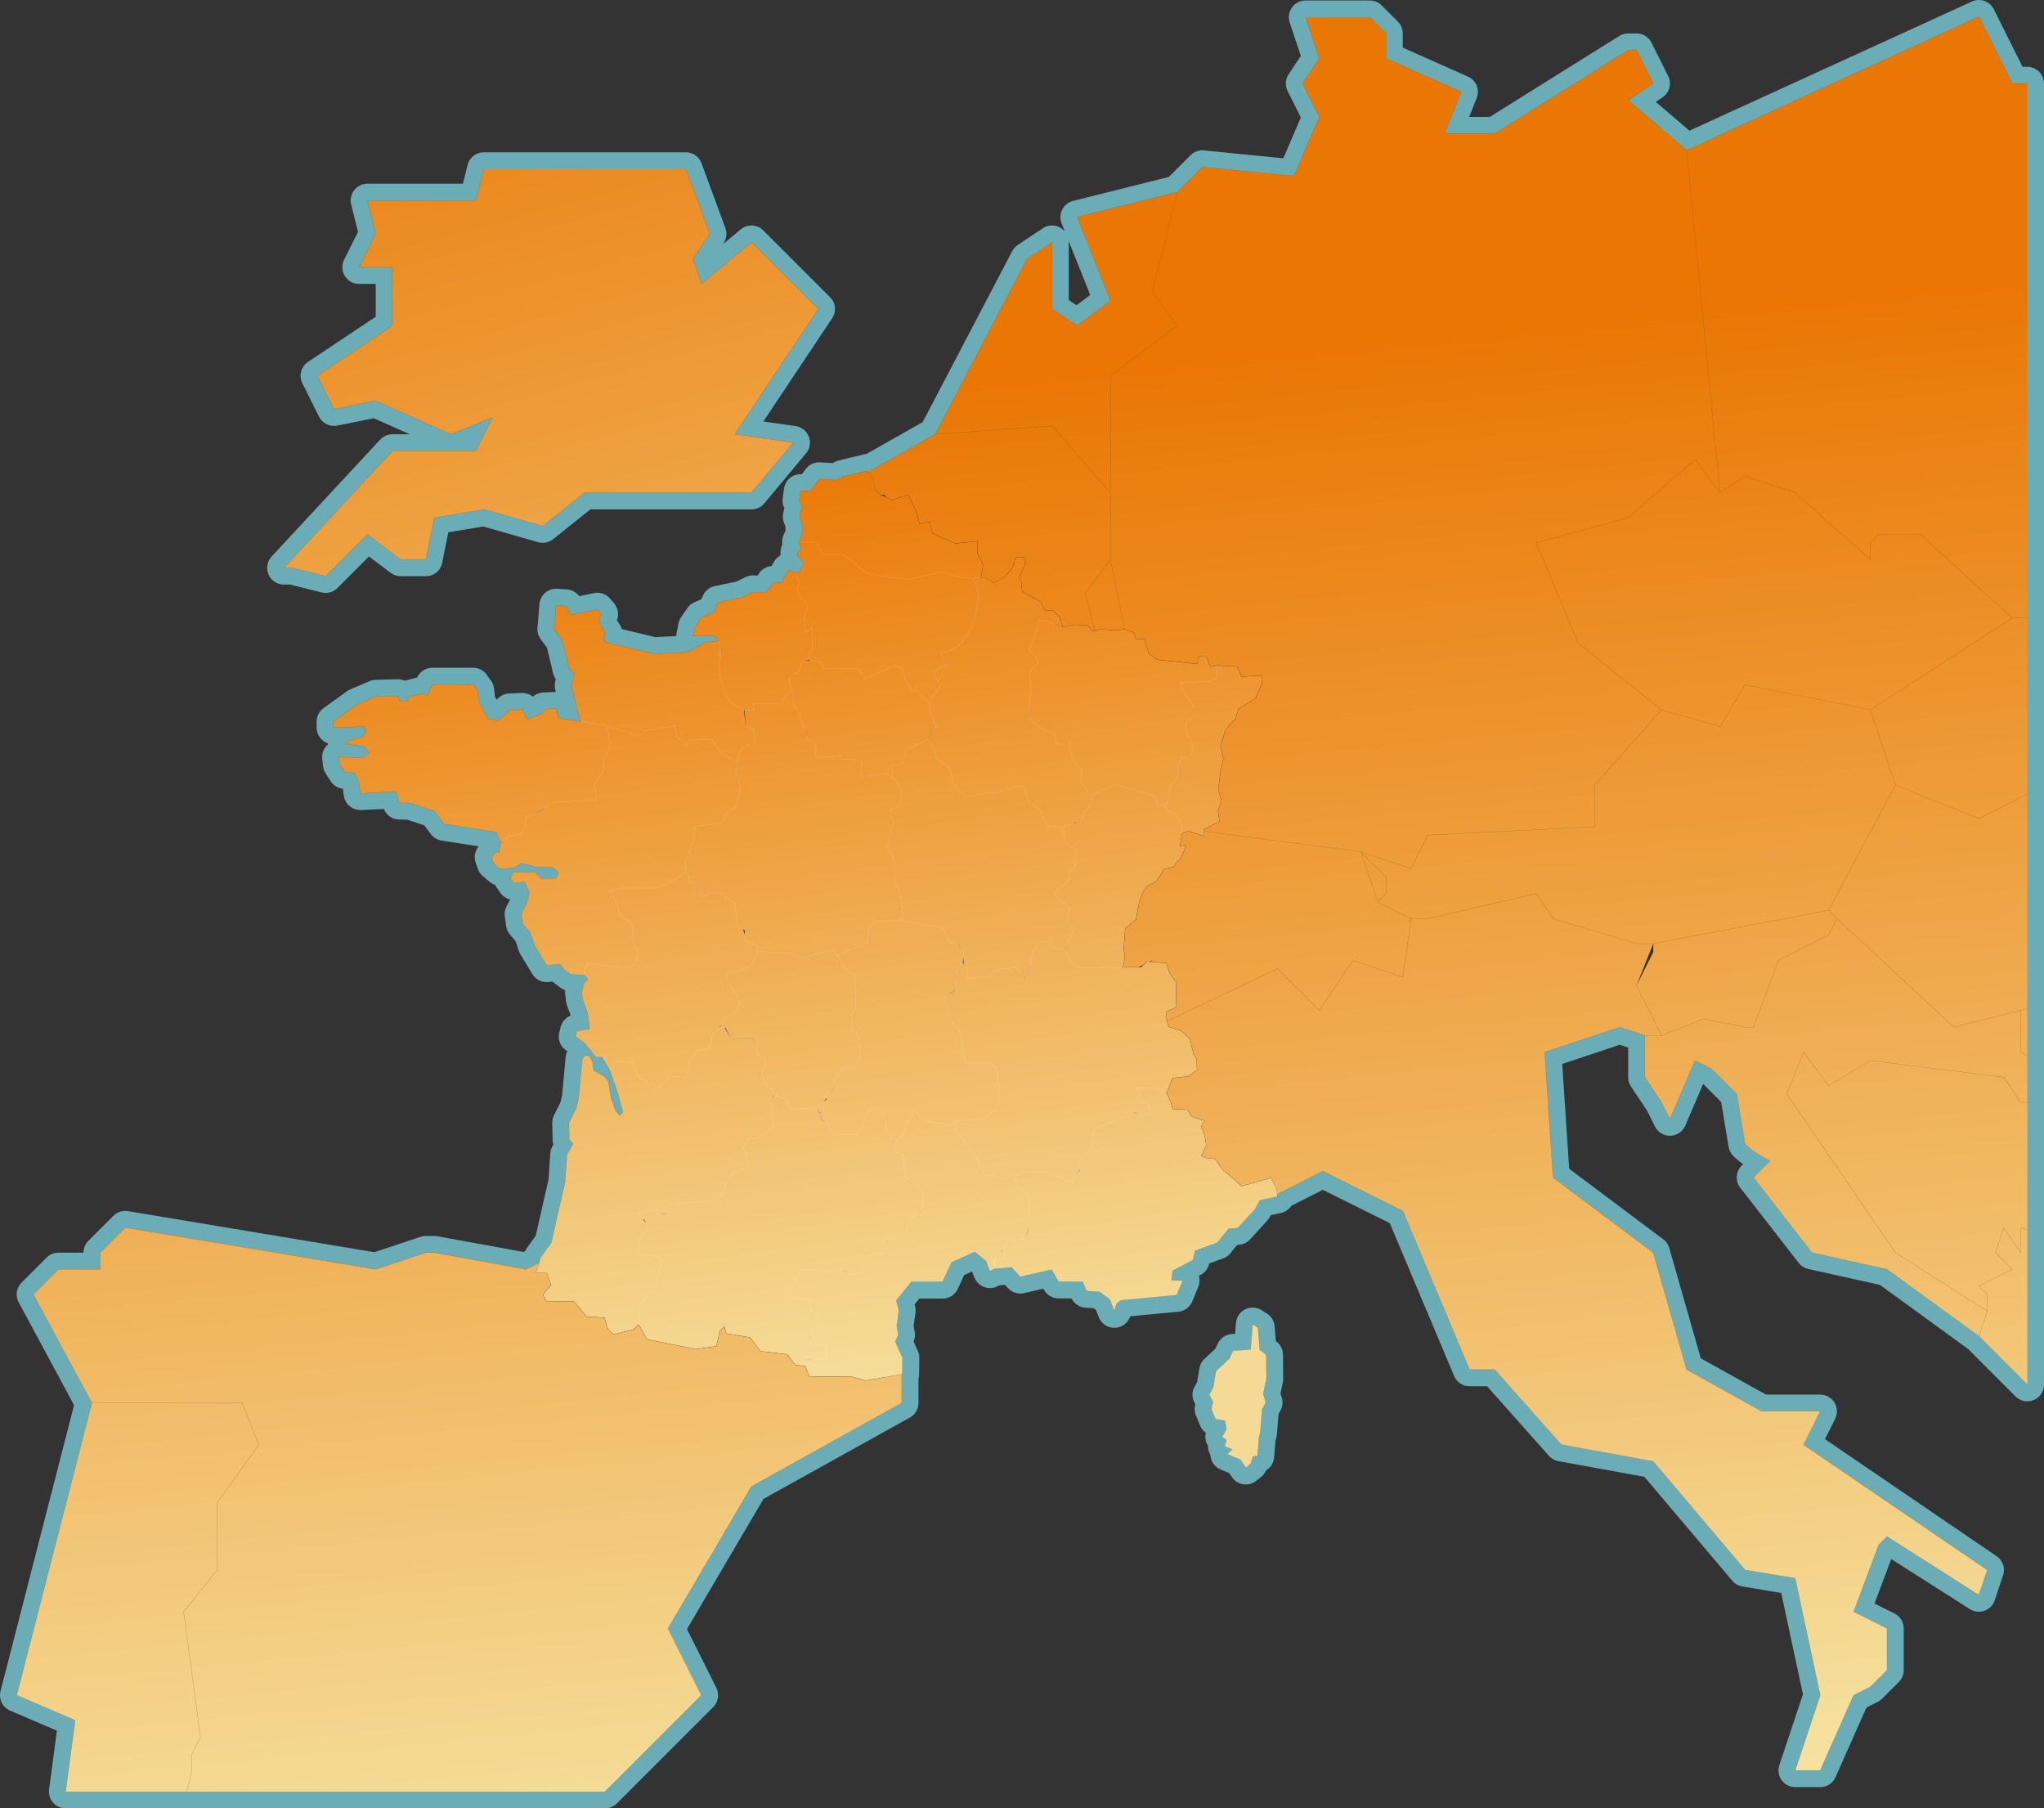 <?xml version="1.0" encoding="UTF-8" standalone="no"?>
<svg xmlns:xlink="http://www.w3.org/1999/xlink" height="541.35px" width="612.0px" xmlns="http://www.w3.org/2000/svg">
  <rect width="100%" height="100%" fill="#333333" stroke="none"/>
  <g transform="matrix(1.0, 0.0, 0.0, 1.0, 9.4, 70.75)">
    <path d="M100.6 -10.75 L133.1 -10.75 135.45 -20.15 195.95 -20.15 203.1 -0.75 198.1 6.75 200.6 14.25 215.6 1.75 235.6 21.75 210.6 59.25 228.1 61.75 215.6 76.75 165.6 76.75 153.1 86.75 135.6 81.75 120.6 84.25 118.1 96.75 110.6 96.75 100.6 89.25 88.1 101.75 78.1 99.25 75.6 99.25 108.1 64.25 133.1 64.25 138.1 54.25 125.6 59.25 103.1 49.25 90.6 51.75 85.6 41.75 108.1 26.75 108.1 9.25 98.1 9.25 103.1 -0.75 100.6 -10.75 M381.5 -65.6 L385.6 -53.25 380.6 -45.75 385.6 -35.75 378.1 -18.25 375.6 -18.25 350.6 -20.75 343.1 -13.25 313.1 -5.75 323.1 19.25 313.1 26.75 305.6 21.75 305.6 1.75 298.1 6.75 270.6 59.25 250.55 70.6 250.25 70.2 242.9 71.95 240.95 72.95 235.85 72.65 233.25 76.2 230.3 76.2 229.9 79.1 230.7 80.7 230.0 83.95 230.7 85.7 230.85 89.1 229.8 91.4 230.4 93.8 229.3 94.55 229.3 95.55 231.35 97.6 229.85 100.6 228.55 100.6 226.65 99.95 224.45 103.75 222.0 103.7 220.2 106.6 216.05 106.5 212.65 108.15 205.65 109.6 204.45 112.45 200.55 114.1 198.65 116.85 198.1 119.6 204.6 119.6 205.7 121.1 201.45 121.65 196.8 124.5 186.35 125.0 172.1 121.6 171.25 120.4 171.9 118.85 170.5 116.7 169.95 114.55 170.65 113.1 169.45 111.7 161.6 113.35 160.0 110.7 157.1 110.5 156.5 117.6 159.0 121.0 161.05 129.6 162.5 130.75 161.7 134.5 164.3 145.15 168.6 145.9 157.85 144.3 157.05 141.4 153.45 141.55 153.15 142.8 148.4 144.6 147.0 141.7 143.25 141.85 139.85 144.95 136.6 144.45 133.95 139.3 133.55 135.95 132.25 134.15 120.05 134.15 118.65 137.4 116.9 136.9 113.1 137.85 112.35 139.3 110.25 139.05 109.75 137.6 103.25 137.75 97.4 140.25 90.4 145.3 90.4 147.05 99.6 146.8 100.2 147.9 99.3 149.85 95.8 150.75 93.75 151.8 99.8 152.8 101.1 154.7 99.35 156.1 92.05 155.9 92.3 158.05 93.8 160.4 96.85 160.65 98.05 163.45 98.5 166.75 109.15 166.25 110.2 169.6 113.35 169.65 120.65 172.05 123.6 175.95 139.15 178.35 140.55 181.45 139.95 184.5 138.75 184.5 137.75 185.85 138.4 187.7 140.4 189.4 144.75 189.0 146.7 187.65 150.85 188.8 156.05 188.95 157.8 190.45 157.0 192.2 152.5 192.25 151.0 190.4 144.5 190.3 143.4 192.05 144.5 193.65 147.65 193.3 149.1 196.3 148.35 199.6 146.7 202.9 147.1 205.8 149.35 208.35 150.7 212.35 154.25 218.25 158.25 217.9 159.5 219.5 161.45 220.95 165.7 221.25 166.65 222.5 165.5 223.45 164.8 226.35 165.05 228.45 166.5 232.4 167.15 237.3 163.3 237.95 162.9 239.55 165.65 241.5 169.0 245.75 170.8 245.7 173.15 249.6 175.55 256.45 177.1 262.3 176.15 263.2 174.85 261.65 173.55 258.0 172.75 253.0 171.45 251.4 168.35 249.75 167.95 246.95 167.0 245.35 165.8 245.2 164.95 246.15 163.85 257.9 163.2 260.85 160.95 265.35 161.05 270.4 162.15 271.6 160.35 274.9 159.8 283.05 155.65 301.3 152.5 305.65 152.0 307.3 148.1 309.25 120.6 304.25 118.1 304.25 103.1 309.25 28.1 296.75 20.6 304.25 20.6 309.25 8.1 309.25 0.6 316.75 18.1 349.25 -4.4 436.75 13.1 444.25 10.25 465.6 171.75 465.6 200.6 436.75 190.6 416.75 215.6 374.25 260.6 349.25 260.6 340.65 260.8 340.6 260.85 335.75 258.7 330.95 259.55 328.85 259.1 326.2 259.75 321.6 258.95 318.55 263.5 313.0 272.85 313.0 275.5 307.2 282.45 304.05 285.8 306.75 287.0 309.85 288.25 309.15 293.45 308.65 296.1 311.5 305.45 309.35 307.55 312.95 314.75 313.0 315.95 315.75 319.85 316.0 322.9 318.3 324.25 321.75 324.95 319.5 326.2 318.55 342.95 316.95 344.75 312.6 341.35 312.5 341.75 309.65 347.75 306.5 348.45 303.7 355.15 301.25 358.45 297.15 361.2 296.9 366.3 291.35 367.85 288.6 373.05 287.5 373.0 286.65 373.45 286.55 386.65 279.85 410.6 291.75 430.6 339.25 438.1 339.25 458.1 361.75 485.6 366.75 513.1 399.25 528.1 401.75 535.6 436.75 528.1 459.25 535.6 459.25 545.6 436.75 550.6 434.25 555.6 429.25 555.6 416.75 545.6 411.75 553.1 391.75 555.6 389.25 583.1 406.75 585.6 399.25 530.6 361.75 535.6 351.75 518.1 351.75 495.6 339.25 485.6 304.25 455.6 281.75 453.1 244.25 475.6 236.75 483.1 239.25 483.1 251.75 488.1 259.25 490.6 264.25 498.1 246.75 503.1 249.25 510.6 256.75 513.1 271.75 Q515.6 274.25 520.6 276.75 L515.6 281.75 533.1 304.25 555.6 309.25 583.1 329.25 597.6 343.75 597.6 -45.75 593.1 -45.75 583.1 -65.75 495.6 -25.75 478.1 -40.75 485.6 -45.75 480.6 -55.75 478.1 -55.75 438.1 -30.75 423.1 -30.75 428.1 -43.25 405.6 -53.25 405.6 -60.75 400.75 -65.6 381.5 -65.6 M367.8 333.35 L367.25 326.7 365.65 325.7 365.05 333.25 359.75 333.6 358.65 336.0 354.65 339.7 353.85 344.6 352.65 346.75 353.75 348.95 353.3 351.1 354.55 354.1 357.4 354.6 357.8 357.15 356.5 359.35 357.8 360.4 357.3 362.25 359.6 363.2 358.0 364.55 362.0 366.25 363.6 368.65 365.05 367.5 365.8 365.25 367.1 365.15 367.55 359.65 367.95 358.15 368.5 351.15 369.6 349.1 368.85 346.55 369.8 342.05 369.75 334.85 367.8 333.35" fill="none" stroke="#74c2ce" stroke-linecap="round" stroke-linejoin="round" stroke-opacity="0.851" stroke-width="10.0"/>
    <path d="M343.1 -13.25 L350.6 -20.75 375.6 -18.25 378.1 -18.25 385.6 -35.75 380.6 -45.75 385.6 -53.25 381.5 -65.6 400.75 -65.6 405.6 -60.75 405.6 -53.25 428.1 -43.25 423.1 -30.75 438.1 -30.75 478.1 -55.75 480.6 -55.75 485.6 -45.75 478.1 -40.75 495.6 -25.75 505.6 76.75 498.1 66.75 478.1 84.25 450.6 91.75 463.1 121.75 488.1 141.75 468.1 164.25 468.1 176.75 418.1 179.25 413.1 189.25 398.1 184.25 351.15 178.1 398.1 184.25 413.1 189.25 418.1 179.25 468.1 176.75 468.1 164.25 488.1 141.75 463.1 121.75 450.6 91.75 478.1 84.25 498.1 66.75 505.6 76.75 495.6 -25.75 583.1 -65.75 593.1 -45.75 597.6 -45.75 597.6 114.25 597.6 167.0 583.1 174.25 558.1 164.25 583.1 174.25 597.6 167.0 597.6 231.25 597.6 245.25 597.6 259.25 595.6 259.25 590.6 251.75 550.6 246.75 538.1 254.25 530.6 244.25 525.6 256.75 558.1 304.25 585.6 321.75 583.1 329.25 585.6 321.75 558.1 304.25 525.6 256.75 530.6 244.25 538.1 254.25 550.6 246.75 590.6 251.75 595.6 259.25 597.6 259.25 597.6 297.45 595.6 296.75 595.6 304.25 590.6 296.75 588.1 304.25 593.1 309.25 583.1 314.25 585.6 316.75 585.6 321.75 585.6 316.75 583.1 314.25 593.1 309.25 588.1 304.25 590.6 296.75 595.6 304.25 595.6 296.75 597.6 297.45 597.6 343.75 583.1 329.25 555.6 309.25 533.1 304.25 515.6 281.75 520.6 276.75 Q515.6 274.25 513.1 271.75 L510.6 256.75 503.1 249.25 498.1 246.75 490.6 264.25 488.1 259.25 483.1 251.75 483.1 239.25 475.6 236.75 453.1 244.25 455.6 281.75 485.6 304.25 495.6 339.25 518.1 351.75 535.6 351.75 530.6 361.75 585.6 399.25 583.1 406.75 555.6 389.25 553.1 391.75 545.6 411.75 555.6 416.75 555.6 429.25 550.6 434.25 545.6 436.75 535.6 459.25 528.1 459.25 535.6 436.75 528.1 401.75 513.1 399.25 485.6 366.75 458.1 361.75 438.1 339.25 430.6 339.25 410.6 291.75 386.65 279.85 373.45 286.55 373.0 286.65 372.9 285.45 371.1 281.85 362.35 284.35 356.6 279.3 355.5 277.75 355.5 277.5 355.35 277.5 354.45 276.2 351.75 275.9 350.3 275.3 351.75 272.15 351.3 269.15 350.3 266.55 351.15 264.7 347.4 263.55 346.1 261.45 341.7 261.25 341.1 259.15 339.95 256.45 339.8 256.4 339.8 256.35 339.95 256.4 341.65 252.0 346.45 251.45 349.0 249.55 348.9 246.15 348.0 244.9 346.85 240.25 344.25 237.8 340.6 236.7 340.05 234.95 339.65 233.65 339.9 232.0 342.85 230.8 342.65 223.15 340.85 220.65 339.8 217.55 335.15 217.2 335.6 216.75 334.8 217.15 334.05 217.1 333.1 218.0 331.5 218.8 326.9 218.85 327.4 215.55 327.05 213.25 327.5 207.15 330.65 204.65 331.9 198.45 333.05 195.85 334.25 194.45 336.8 193.1 339.15 189.4 341.8 188.8 344.05 186.25 345.45 183.35 345.35 182.15 343.9 182.65 344.5 178.7 346.4 178.05 351.15 179.6 351.15 178.1 351.1 177.55 355.75 175.15 355.25 171.8 356.35 169.2 355.35 165.6 356.05 160.1 356.9 156.5 356.05 152.5 357.65 147.5 360.55 144.4 361.45 141.5 366.55 138.25 368.4 134.0 368.3 131.5 362.4 131.8 361.0 128.8 355.05 128.45 355.0 130.65 355.0 128.45 352.95 128.85 351.85 125.85 349.5 125.75 349.05 128.0 337.0 126.75 334.6 124.9 333.2 120.65 330.7 120.45 330.2 118.75 327.3 117.65 323.1 96.75 323.1 76.75 323.1 41.75 343.1 26.75 335.6 16.75 343.1 -13.25 335.6 16.75 343.1 26.75 323.1 41.75 323.1 76.75 323.1 96.75 327.3 117.65 327.15 117.6 325.05 117.95 320.1 117.65 318.45 118.1 317.85 118.25 316.3 116.5 312.5 116.25 308.9 116.95 306.4 116.05 308.8 116.85 307.9 113.95 305.85 112.05 304.6 112.05 304.6 112.0 304.2 112.05 303.45 112.0 302.1 109.4 296.6 106.3 296.45 103.6 295.6 102.3 297.75 97.8 296.9 96.1 294.65 96.05 293.85 99.05 291.45 102.05 288.05 103.7 285.5 102.05 284.3 102.15 284.95 98.35 283.25 94.95 283.3 91.25 276.65 91.95 269.8 88.95 268.95 85.35 265.9 86.1 265.05 82.75 262.55 77.35 257.75 78.9 255.7 78.05 255.6 77.5 254.25 77.4 252.65 75.95 252.05 72.75 250.55 70.6 270.6 59.25 298.1 6.75 305.6 1.75 305.6 21.75 313.1 26.75 323.1 19.25 313.1 -5.75 343.1 -13.25 M593.1 114.25 L597.6 114.25 593.1 114.25 550.6 141.75 513.1 134.25 505.6 146.75 488.1 141.75 505.6 146.75 513.1 134.25 550.6 141.75 593.1 114.25 565.6 89.25 553.1 89.25 550.6 91.75 550.6 96.75 528.1 76.75 513.1 71.75 505.6 76.75 513.1 71.75 528.1 76.75 550.6 96.75 550.6 91.75 553.1 89.25 565.6 89.25 593.1 114.25 M550.6 141.75 L558.1 164.25 538.1 201.75 485.6 211.75 480.6 211.75 455.6 204.25 450.6 196.75 418.1 204.25 413.1 204.25 403.1 199.25 405.6 196.75 405.6 191.75 398.1 184.25 405.6 191.75 405.6 196.75 403.1 199.25 413.1 204.25 418.1 204.25 450.6 196.75 455.6 204.25 480.6 211.75 485.6 211.75 538.1 201.75 558.1 164.25 550.6 141.75 M323.1 76.75 L305.6 56.75 270.6 59.25 305.6 56.75 323.1 76.75 M348.35 143.25 L348.35 141.2 348.05 140.75 348.4 141.25 348.35 143.25 M346.55 156.65 L345.8 156.25 346.5 156.6 347.1 155.3 346.55 156.65 M343.45 158.0 L343.2 158.45 343.2 160.15 343.15 158.5 343.45 158.0 M413.1 204.25 L410.6 221.75 395.6 216.75 385.6 231.75 373.1 219.25 340.05 234.95 373.1 219.25 385.6 231.75 395.6 216.75 410.6 221.75 413.1 204.25 M480.6 224.25 L485.6 214.25 485.6 211.75 480.6 224.25 488.1 239.25 500.6 234.25 513.1 236.75 515.6 236.75 523.1 216.75 538.1 209.25 540.6 204.25 538.1 201.75 540.6 204.25 538.1 209.25 523.1 216.75 515.6 236.75 513.1 236.75 500.6 234.25 488.1 239.25 480.6 224.25 M488.1 239.25 L483.1 239.25 488.1 239.25 M540.6 204.25 L575.6 236.75 595.6 231.75 595.6 244.25 597.6 245.25 595.6 244.25 595.6 231.75 575.6 236.75 540.6 204.25 M595.6 231.75 L597.6 231.25 595.6 231.75 M403.1 199.25 L398.1 184.25 403.1 199.25 M152.0 307.3 L151.05 310.25 154.4 310.35 155.55 313.9 153.15 316.85 154.2 318.75 162.35 318.8 166.3 323.45 171.6 323.7 172.5 326.9 174.2 328.75 180.1 327.3 181.9 325.8 184.25 330.2 198.85 333.15 205.1 332.25 206.15 327.6 207.45 326.4 208.05 328.45 215.1 329.65 215.7 330.35 218.3 333.75 226.35 334.7 228.7 337.85 231.75 338.25 232.9 341.4 245.3 341.3 249.9 342.55 260.6 340.65 260.6 349.25 215.6 374.25 190.6 416.75 200.6 436.75 171.75 465.6 46.55 465.6 10.25 465.6 13.1 444.25 -4.4 436.75 18.1 349.25 0.6 316.75 8.1 309.25 20.6 309.25 20.6 304.25 28.1 296.75 103.1 309.25 118.1 304.25 120.6 304.25 148.1 309.25 152.0 307.3 M323.1 96.75 L315.6 106.75 318.45 118.1 315.6 106.75 323.1 96.75 M283.5 106.35 L281.95 102.25 282.0 102.25 283.5 106.3 283.5 106.35 M317.5 167.05 L316.45 167.9 316.15 166.7 316.45 167.8 317.5 167.05 M317.7 167.0 L317.4 168.3 317.65 167.05 317.7 167.0 M312.85 175.55 L312.8 175.45 314.2 174.85 312.85 175.55 M18.1 349.25 L63.1 349.25 68.1 361.75 55.6 379.25 55.6 399.25 45.6 411.75 50.6 449.25 48.1 454.25 48.1 459.25 46.55 465.6 48.1 459.25 48.1 454.25 50.6 449.25 45.6 411.75 55.6 399.25 55.6 379.25 68.1 361.75 63.1 349.25 18.1 349.25 M232.5 336.25 L234.6 336.2 232.5 336.3 232.35 336.7 232.5 336.25" fill="url(#gradient0)" fill-rule="evenodd" stroke="none"/>
    <path d="M195.95 -20.15 L203.1 -0.75 198.1 6.75 200.6 14.25 215.6 1.75 235.6 21.75 210.6 59.25 228.1 61.75 215.6 76.75 165.6 76.75 153.1 86.75 135.6 81.75 120.6 84.25 118.1 96.75 110.6 96.75 100.6 89.25 88.1 101.75 78.1 99.25 75.6 99.25 108.1 64.25 133.1 64.25 138.1 54.25 125.6 59.25 103.1 49.25 90.6 51.75 85.6 41.75 108.1 26.75 108.1 9.25 98.1 9.25 103.1 -0.75 100.6 -10.75 133.1 -10.75 135.45 -20.15 195.95 -20.15" fill="url(#gradient1)" fill-rule="evenodd" stroke="none"/>
    <path d="M327.3 117.65 L330.2 118.75 330.7 120.45 333.2 120.65 334.6 124.9 337.0 126.75 349.05 128.0 349.5 125.75 351.85 125.85 352.95 128.85 355.0 128.45 355.0 130.65 355.05 128.45 361.0 128.8 362.4 131.8 368.3 131.5 368.4 134.0 366.55 138.25 361.45 141.5 360.55 144.4 357.65 147.5 356.05 152.5 356.9 156.5 356.05 160.1 355.35 165.6 356.35 169.2 355.25 171.8 355.75 175.15 351.1 177.55 351.15 178.1 351.15 179.6 346.4 178.05 344.5 178.7 343.9 182.65 345.35 182.15 345.45 183.35 344.05 186.25 341.8 188.8 339.15 189.4 336.8 193.1 334.25 194.45 333.05 195.85 331.9 198.45 330.65 204.65 327.5 207.15 327.05 213.25 327.4 215.55 326.9 218.85 331.5 218.8 332.25 218.8 333.1 218.0 334.05 217.1 334.8 217.15 335.15 217.2 339.8 217.55 340.85 220.65 342.65 223.15 342.85 230.8 339.9 232.0 339.65 233.65 340.05 234.95 340.6 236.7 344.25 237.8 346.85 240.25 348.0 244.9 348.9 246.15 349.0 249.55 346.45 251.45 341.65 252.0 339.95 256.4 339.8 256.35 338.75 255.9 339.8 256.4 339.95 256.45 341.1 259.15 341.7 261.25 346.1 261.45 347.4 263.55 351.15 264.7 350.3 266.55 351.3 269.15 351.75 272.15 350.3 275.3 351.75 275.9 354.45 276.2 355.35 277.5 355.5 277.75 356.6 279.3 362.35 284.35 371.1 281.85 372.9 285.45 373.0 286.65 373.05 287.5 367.85 288.6 366.3 291.35 361.2 296.9 358.45 297.15 355.15 301.25 348.45 303.7 347.75 306.5 341.75 309.65 341.35 312.5 344.75 312.6 342.95 316.95 326.2 318.55 324.95 319.5 324.25 321.75 322.9 318.3 319.85 316.0 315.95 315.75 314.75 313.0 307.55 312.95 305.45 309.35 296.1 311.5 293.45 308.65 288.25 309.15 287.0 309.85 285.8 306.75 282.45 304.05 275.5 307.2 272.85 313.0 263.5 313.0 258.95 318.55 259.75 321.6 259.1 326.2 259.55 328.85 258.7 330.95 260.85 335.75 260.8 340.6 260.6 340.65 249.9 342.55 245.3 341.3 232.9 341.4 231.75 338.25 228.7 337.85 226.35 334.7 218.3 333.75 215.7 330.35 215.15 329.65 215.1 329.65 208.05 328.45 207.45 326.4 206.15 327.6 205.1 332.25 198.85 333.15 184.25 330.2 181.9 325.8 180.1 327.3 174.2 328.75 172.5 326.9 171.6 323.7 166.3 323.45 162.35 318.8 154.2 318.75 153.15 316.85 155.55 313.9 154.4 310.35 151.05 310.25 152.0 307.3 152.5 305.65 155.65 301.3 159.8 283.05 160.35 274.9 162.15 271.6 161.05 270.4 160.95 265.35 163.2 260.85 163.85 257.9 164.95 246.15 165.8 245.2 167.0 245.35 167.95 246.95 168.35 249.75 171.45 251.4 172.75 253.0 173.55 258.0 174.85 261.65 176.15 263.2 177.1 262.3 175.55 256.45 173.15 249.6 170.8 245.7 169.0 245.75 165.65 241.5 162.9 239.55 163.3 237.95 167.15 237.3 166.5 232.4 165.05 228.45 164.8 226.35 165.5 223.45 166.65 222.5 165.7 221.25 161.45 220.95 159.5 219.5 158.25 217.9 154.25 218.25 150.7 212.35 149.35 208.35 147.1 205.8 146.7 202.9 148.35 199.6 149.1 196.3 147.65 193.3 144.5 193.65 143.4 192.05 144.5 190.3 151.0 190.4 152.5 192.25 157.0 192.2 157.8 190.45 156.05 188.95 150.85 188.8 146.7 187.65 144.75 189.0 140.4 189.4 138.4 187.7 137.75 185.85 138.75 184.5 139.95 184.5 140.55 181.45 139.15 178.35 123.6 175.95 120.65 172.05 113.35 169.65 110.2 169.6 109.15 166.25 98.5 166.75 98.05 163.45 96.85 160.65 93.8 160.4 92.3 158.05 92.05 155.9 99.35 156.1 101.1 154.7 99.8 152.8 93.75 151.8 95.8 150.75 99.3 149.85 100.2 147.9 99.6 146.8 90.4 147.05 90.4 145.3 97.4 140.25 103.25 137.75 109.75 137.6 110.25 139.05 112.35 139.3 113.1 137.85 116.9 136.9 118.65 137.4 120.05 134.15 132.25 134.15 133.55 135.95 133.95 139.3 136.6 144.45 139.85 144.95 143.25 141.85 147.0 141.7 148.4 144.6 153.15 142.8 153.45 141.55 157.05 141.4 157.85 144.3 168.6 145.9 164.3 145.15 161.7 134.5 162.5 130.75 161.05 129.6 159.0 121.0 156.5 117.6 157.1 110.5 160.0 110.7 161.6 113.35 169.45 111.7 170.65 113.1 169.95 114.55 170.5 116.7 171.9 118.85 171.25 120.4 172.1 121.6 186.35 125.0 196.8 124.5 201.45 121.65 205.7 121.1 204.6 119.6 198.1 119.6 198.65 116.85 200.55 114.1 204.45 112.45 205.65 109.6 212.65 108.15 216.05 106.5 220.2 106.6 222.0 103.7 224.45 103.75 226.65 99.95 228.55 100.6 229.85 100.6 231.35 97.6 229.3 95.55 229.3 94.55 230.4 93.8 229.8 91.4 230.85 89.1 230.7 85.7 230.0 83.95 230.7 80.7 229.9 79.1 230.3 76.2 233.25 76.2 235.85 72.65 240.95 72.95 242.9 71.95 250.25 70.2 250.55 70.6 252.05 72.75 252.65 75.95 254.25 77.4 254.3 77.45 255.7 78.05 257.75 78.9 262.55 77.35 265.05 82.75 265.9 86.1 268.95 85.35 269.8 88.95 276.65 91.95 283.3 91.25 283.25 94.95 284.95 98.35 284.3 102.15 285.5 102.05 288.05 103.7 291.45 102.05 293.85 99.05 294.65 96.05 296.9 96.1 297.75 97.8 295.6 102.3 296.45 103.6 296.6 106.3 302.1 109.4 303.45 112.0 304.2 112.05 304.6 112.05 305.85 112.05 307.9 113.95 308.8 116.85 306.4 116.05 308.9 116.95 312.5 116.25 316.3 116.5 317.85 118.25 318.45 118.1 320.1 117.65 325.05 117.95 327.15 117.6 327.3 117.65 M343.45 158.0 L343.15 158.5 343.2 160.15 343.2 158.45 343.45 158.0 M346.55 156.65 L347.1 155.3 346.5 156.6 345.8 156.25 346.55 156.65 M348.35 143.25 L348.4 141.25 348.05 140.75 348.35 141.2 348.35 143.25 M329.4 262.8 L330.5 262.4 331.55 262.8 330.5 262.3 329.4 262.8 M211.1 161.6 L211.85 161.5 211.1 161.55 211.1 161.6 M211.5 157.5 L211.45 157.55 211.2 158.95 211.5 157.5 M215.9 152.2 L215.2 152.2 215.9 152.25 216.1 151.9 215.9 152.2 M232.3 148.85 L232.35 149.7 232.4 148.85 231.35 146.8 232.3 148.85 M234.65 151.75 L233.3 151.05 234.65 151.8 234.65 151.75 M200.45 197.25 L199.8 196.9 198.85 193.75 198.4 193.6 198.8 193.75 199.75 196.9 200.45 197.25 M196.0 190.25 L196.0 190.3 196.45 191.15 196.0 190.25 M195.0 150.75 L194.4 150.5 194.95 150.75 195.45 151.6 195.0 150.75 M183.4 148.05 L182.5 148.15 182.25 148.8 182.65 148.15 183.4 148.05 M232.75 126.7 L231.6 127.1 233.4 126.9 232.75 126.7 M228.1 136.0 L227.05 136.55 228.05 136.05 228.15 138.7 228.1 136.0 M206.25 126.05 L206.3 125.9 205.85 122.3 206.25 126.05 M213.95 146.7 L213.55 142.0 212.4 140.95 213.3 141.85 213.9 146.7 214.45 146.9 213.95 146.7 M283.5 106.35 L283.5 106.3 282.0 102.25 281.95 102.25 283.5 106.35 M310.6 151.05 L309.6 152.3 308.8 152.2 309.65 152.35 310.6 151.05 M257.5 174.05 L257.35 173.8 257.3 172.05 257.3 173.75 257.5 174.05 M251.15 161.65 L249.75 162.7 248.95 161.8 249.75 162.8 251.15 161.65 M260.9 157.45 L261.3 156.7 261.6 155.0 261.25 156.75 260.9 157.45 M269.25 138.6 L268.8 139.15 268.85 139.15 269.25 138.6 M269.25 143.15 L269.25 143.2 269.75 144.1 269.25 143.15 M270.65 147.0 L269.95 147.1 268.6 150.6 268.65 150.7 270.0 147.15 270.65 147.0 M270.8 130.45 L270.3 131.35 270.6 131.8 270.35 131.35 270.8 130.45 M274.8 128.1 L274.3 128.3 274.9 128.1 272.2 125.05 274.8 128.1 M299.3 124.55 L300.6 125.75 300.55 125.65 299.3 124.55 M298.2 143.45 L298.4 141.85 298.15 143.45 298.95 144.2 298.2 143.45 M317.7 167.0 L317.65 167.05 317.4 168.3 317.7 167.0 M317.5 167.05 L316.45 167.8 316.15 166.7 316.45 167.9 317.5 167.05 M312.85 175.55 L314.2 174.85 312.8 175.45 311.35 176.05 312.75 175.6 312.85 175.55 M153.6 171.25 L149.6 173.0 148.9 173.5 149.65 173.0 153.2 171.55 153.6 171.25 M222.25 257.15 L222.15 257.1 221.75 259.05 222.25 257.15 M237.35 261.9 L235.95 262.4 235.35 260.85 236.55 264.55 238.0 265.1 236.65 264.5 235.9 262.5 237.35 261.9 M239.0 255.85 L240.1 255.3 240.4 253.6 240.05 255.25 239.0 255.85 M238.15 258.35 L238.15 258.05 236.95 259.15 238.15 258.35 M184.1 295.5 L183.25 294.0 183.35 294.65 184.1 295.5 M188.15 293.0 L189.75 292.6 189.9 291.95 189.75 292.5 188.15 293.0 M218.05 245.0 L218.95 244.55 219.1 244.95 218.95 244.5 218.05 245.0 M207.5 236.9 L209.5 240.2 216.0 240.15 216.9 242.95 216.05 240.1 209.5 240.15 207.8 236.95 207.5 236.9 M206.5 235.75 L206.05 236.9 206.3 236.7 206.5 235.75 M208.5 223.8 L207.85 223.45 208.0 222.05 207.8 223.45 208.5 223.8 M213.6 207.75 L213.1 207.45 213.55 209.05 213.6 207.75 M313.95 279.45 L312.65 281.05 314.0 279.55 313.75 277.85 313.95 279.45 M284.55 280.55 L284.15 280.4 283.8 278.8 284.1 280.4 284.55 280.55 M294.1 281.75 L294.2 281.7 292.5 281.95 294.1 281.75 M266.4 291.75 L265.45 292.55 266.4 291.8 266.5 291.45 266.4 291.75 M255.95 268.75 L255.9 268.4 255.95 268.8 256.65 269.35 255.95 268.75 M258.05 270.45 L258.3 272.05 258.1 270.45 258.55 270.3 258.05 270.45 M276.05 266.5 L276.1 266.35 275.9 266.3 276.05 266.5 M276.3 225.85 L273.4 227.6 276.35 225.95 276.75 224.25 276.3 225.85 M247.1 238.15 L247.0 237.7 246.45 237.65 247.0 237.75 247.1 238.15 M280.0 218.45 L279.15 217.75 279.05 215.55 278.85 217.65 280.0 218.45 M276.5 221.8 L276.95 222.55 276.55 221.8 276.85 220.35 276.5 221.8 M276.45 211.95 L277.8 212.7 278.65 213.9 277.9 212.7 276.45 211.95 M297.55 222.0 L296.05 220.2 297.55 222.1 298.85 218.95 299.0 218.15 298.85 218.85 297.55 222.0 M309.6 213.65 L310.65 211.05 309.55 213.6 310.1 214.75 309.6 213.65 M310.6 205.25 L311.4 205.85 310.6 205.2 310.55 204.9 310.6 205.25 M233.55 328.95 L233.1 329.55 233.15 330.6 233.15 329.55 233.55 328.95 M232.5 336.25 L232.35 336.7 232.5 336.3 234.6 336.2 232.5 336.25 M256.3 300.85 L257.1 300.4 256.25 300.85 255.55 302.55 256.3 300.85 M244.6 310.2 L243.8 309.7 242.1 309.65 243.8 309.75 244.6 310.2 M290.7 303.6 L288.5 306.05 290.55 303.9 291.0 303.15 290.7 303.6 M298.35 297.55 L297.5 300.05 298.4 297.7 298.55 294.9 298.35 297.55" fill="url(#gradient2)" fill-rule="evenodd" stroke="none"/>
    <path d="M369.75 334.85 L369.8 342.05 368.85 346.55 369.6 349.1 368.5 351.15 367.95 358.15 367.55 359.65 367.1 365.15 365.8 365.25 365.05 367.5 363.6 368.65 362.0 366.25 358.0 364.55 359.6 363.2 357.3 362.25 357.8 360.4 356.5 359.35 357.8 357.15 357.4 354.6 354.55 354.1 353.3 351.1 353.75 348.95 352.65 346.75 353.85 344.6 354.65 339.7 358.65 336.0 359.75 333.6 365.05 333.25 365.65 325.7 367.25 326.7 367.8 333.35 369.75 334.85" fill="#f4da95" fill-rule="evenodd" stroke="none"/>
    <path d="M195.95 -20.15 L203.1 -0.75 198.1 6.75 200.6 14.25 215.6 1.75 235.6 21.75 210.6 59.25 228.1 61.75 215.6 76.75 165.6 76.75 153.1 86.75 135.6 81.75 120.6 84.25 118.1 96.75 110.6 96.75 100.6 89.25 88.1 101.75 78.1 99.25 75.6 99.25 108.1 64.25 133.1 64.25 138.1 54.25 125.6 59.25 103.1 49.25 90.6 51.75 85.6 41.75 108.1 26.75 108.1 9.25 98.1 9.25 103.1 -0.75 100.6 -10.75 133.1 -10.75 135.45 -20.15 M381.5 -65.6 L385.6 -53.25 380.6 -45.75 385.6 -35.75 378.1 -18.25 375.6 -18.25 350.6 -20.75 343.1 -13.25 335.6 16.75 343.1 26.75 323.1 41.75 323.1 76.75 323.1 96.75 327.3 117.65 M351.15 178.1 L398.1 184.25 413.1 189.25 418.1 179.25 468.1 176.75 468.1 164.25 488.1 141.75 463.1 121.75 450.6 91.75 478.1 84.25 498.1 66.75 505.6 76.75 495.6 -25.75 478.1 -40.75 485.6 -45.75 480.6 -55.75 478.1 -55.75 438.1 -30.75 423.1 -30.75 428.1 -43.25 405.6 -53.25 405.6 -60.75 400.75 -65.6 M597.6 -45.75 L593.1 -45.75 583.1 -65.75 495.6 -25.75 M343.1 -13.25 L313.1 -5.75 323.1 19.25 313.1 26.75 305.6 21.75 305.6 1.75 298.1 6.75 270.6 59.25 305.6 56.75 323.1 76.75 M488.1 141.75 L505.6 146.75 513.1 134.25 550.6 141.75 593.1 114.25 565.6 89.25 553.1 89.25 550.6 91.75 550.6 96.75 528.1 76.75 513.1 71.75 505.6 76.75 M398.1 184.25 L405.6 191.75 405.6 196.75 403.1 199.25 413.1 204.25 418.1 204.25 450.6 196.75 455.6 204.25 480.6 211.75 485.6 211.75 538.1 201.75 558.1 164.25 550.6 141.75 M597.6 114.25 L593.1 114.25 M597.6 167.0 L583.1 174.25 558.1 164.25 M340.05 234.95 L373.1 219.25 385.6 231.75 395.6 216.75 410.6 221.75 413.1 204.25 M480.6 224.25 L485.6 214.25 485.6 211.75 M480.6 224.25 L488.1 239.25 500.6 234.25 513.1 236.75 515.6 236.75 523.1 216.75 538.1 209.25 540.6 204.25 538.1 201.75 M373.45 286.55 L386.65 279.85 410.6 291.75 430.6 339.25 438.1 339.25 458.1 361.75 485.6 366.75 513.1 399.25 528.1 401.75 535.6 436.75 528.1 459.25 535.6 459.25 545.6 436.75 550.6 434.25 555.6 429.25 555.6 416.75 545.6 411.75 553.1 391.75 555.6 389.25 583.1 406.75 585.6 399.25 530.6 361.75 535.6 351.75 518.1 351.75 495.6 339.25 485.6 304.25 455.6 281.75 453.1 244.25 475.6 236.75 483.1 239.25 488.1 239.25 M483.1 239.25 L483.1 251.75 488.1 259.25 490.6 264.25 498.1 246.75 503.1 249.25 510.6 256.75 513.1 271.75 Q515.6 274.25 520.6 276.75 L515.6 281.75 533.1 304.25 555.6 309.25 583.1 329.25 585.6 321.75 558.1 304.25 525.6 256.75 530.6 244.25 538.1 254.25 550.6 246.75 590.6 251.75 595.6 259.25 597.6 259.25 M597.6 245.25 L595.6 244.25 595.6 231.75 575.6 236.75 540.6 204.25 M597.6 231.25 L595.6 231.75 M585.6 321.75 L585.6 316.75 583.1 314.25 593.1 309.25 588.1 304.25 590.6 296.75 595.6 304.25 595.6 296.75 597.6 297.45 M583.1 329.25 L597.6 343.75 M398.1 184.25 L403.1 199.25 M260.6 340.65 L260.6 349.25 215.6 374.25 190.6 416.75 200.6 436.75 171.75 465.6 M10.25 465.6 L13.1 444.25 -4.4 436.75 18.1 349.25 0.6 316.75 8.1 309.25 20.6 309.25 20.6 304.25 28.1 296.75 103.1 309.25 118.1 304.25 120.6 304.25 148.1 309.25 152.0 307.3 M250.55 70.6 L270.6 59.25 M318.45 118.1 L315.6 106.75 323.1 96.75 M46.55 465.6 L48.1 459.25 48.1 454.25 50.6 449.25 45.6 411.75 55.6 399.25 55.6 379.25 68.1 361.75 63.1 349.25 18.1 349.25 M215.1 329.65 L215.7 330.35" fill="none" stroke="#7b520d" stroke-linecap="round" stroke-linejoin="round" stroke-width="0.05"/>
    <path d="M369.75 334.85 L367.8 333.35 367.25 326.7 365.65 325.7 365.05 333.25 359.75 333.6 358.65 336.0 354.65 339.7 353.85 344.6 352.65 346.75 353.75 348.95 353.3 351.1 354.55 354.1 357.4 354.6 357.8 357.15 356.5 359.35 357.8 360.4 357.3 362.25 359.6 363.2 358.0 364.55 362.0 366.25 363.6 368.65 365.05 367.5 365.8 365.25 367.1 365.15 367.55 359.65 367.95 358.15 368.5 351.15 369.6 349.1 368.85 346.55 369.8 342.05 369.75 334.85" fill="none" stroke="#7b520d" stroke-linecap="butt" stroke-linejoin="miter-clip" stroke-miterlimit="1.0" stroke-width="0.05"/>
    <path d="M344.6 178.7 L346.4 178.05 351.15 179.6 351.1 177.55 355.75 175.15 355.25 171.8 356.35 169.2 355.35 165.6 356.05 160.1 356.9 156.5 356.05 152.5 357.65 147.5 360.55 144.4 361.45 141.5 366.55 138.25 368.4 134.0 368.3 131.5 362.4 131.8 361.0 128.8 355.05 128.45 M355.0 128.45 L352.95 128.85 351.85 125.85 349.5 125.75 349.05 128.0 337.0 126.75 334.6 124.9 333.2 120.65 330.7 120.45 330.2 118.75 327.15 117.6 325.05 117.95 320.1 117.65 317.85 118.25 316.3 116.5 312.5 116.25 308.9 116.95" fill="none" stroke="url(#gradient3)" stroke-linecap="butt" stroke-linejoin="miter-clip" stroke-miterlimit="1.0" stroke-width="0.05"/>
    <path d="M231.3 97.55 L231.35 97.6 231.3 97.7" fill="none" stroke="#00cc99" stroke-linecap="butt" stroke-linejoin="miter-clip" stroke-miterlimit="1.0" stroke-width="0.05"/>
    <path d="M355.05 128.45 L355.0 130.65 M308.9 116.95 L306.4 116.05 M339.75 256.35 L338.75 255.9 M164.65 145.2 L168.6 145.9 M141.0 181.1 L143.15 179.35 146.85 179.0 147.65 177.3 148.1 174.0 148.9 173.5 M281.95 102.25 L283.5 106.35 M232.5 336.25 L234.6 336.2 232.5 336.3" fill="none" stroke="#ffffff" stroke-linecap="butt" stroke-linejoin="miter-clip" stroke-miterlimit="1.0" stroke-opacity="0.498" stroke-width="0.05"/>
    <path d="M355.0 130.65 L354.9 132.3 353.25 133.15 344.4 133.6 344.15 135.3 345.05 136.55 348.05 140.75 348.35 141.2 348.35 141.25 348.35 143.25 345.45 146.05 346.4 149.6 347.25 150.9 347.8 153.65 347.1 155.3 346.55 156.65 345.8 156.25 344.7 155.7 343.45 158.0 343.2 158.45 343.2 160.15 343.2 161.75 340.95 164.8 340.5 168.65 339.35 170.3 340.15 172.0 Q341.95 172.05 343.3 174.0 344.5 175.95 344.5 178.7 M306.4 116.05 L304.0 115.2 301.3 115.3 300.4 120.65 299.15 121.95 298.9 124.15 299.3 124.55 300.55 125.65 300.6 125.75 301.45 127.5 299.0 130.35 299.15 137.15 298.4 141.85 298.2 143.45 298.95 144.2 301.75 146.95 306.4 148.85 306.95 151.75 308.8 152.2 309.6 152.3 310.6 151.05 311.75 157.05 314.65 159.9 313.95 163.4 315.5 164.9 316.15 166.7 316.45 167.8 317.5 167.05 317.65 166.95 317.65 167.05 317.7 167.0 324.55 164.15 336.35 167.4 337.05 170.2 339.35 170.3 M344.15 135.3 L344.15 135.35 345.05 136.55 M348.05 140.75 L348.35 141.25 M347.1 155.3 L346.5 156.6 345.8 156.25 M343.45 158.0 L343.15 158.5 343.2 160.15 M338.75 255.9 L336.75 254.9 331.2 254.9 332.05 258.85 334.1 259.35 335.05 262.4 333.0 263.5 331.55 262.8 330.5 262.4 329.4 262.8 319.0 266.9 317.75 268.95 317.4 273.1 314.05 275.85 313.65 277.25 313.65 277.3 313.75 277.85 314.0 279.55 312.65 281.05 311.4 283.2 305.05 280.3 296.75 279.8 294.2 281.7 294.1 281.75 295.75 285.1 298.45 286.3 298.95 288.0 298.55 294.9 298.4 297.7 297.5 300.05 298.35 297.55 298.55 294.9 M331.55 262.8 L330.5 262.3 329.4 262.8 M284.3 102.15 L282.0 102.25 283.5 106.3 283.5 106.35 283.5 106.65 283.35 109.65 282.8 112.95 281.6 116.7 281.5 116.9 280.2 119.35 279.8 119.95 Q276.7 124.55 272.35 124.5 L272.2 125.05 274.9 128.1 274.3 128.3 271.3 129.35 270.8 130.45 270.35 131.35 270.6 131.8 272.3 134.2 269.2 138.7 268.85 139.15 269.25 143.15 269.75 144.1 271.25 146.8 270.65 147.0 270.0 147.15 268.65 150.7 270.3 153.8 271.1 156.35 274.95 159.0 275.9 163.75 279.75 167.7 286.05 166.55 289.0 166.45 296.25 164.35 297.5 165.8 298.7 169.25 301.95 171.7 304.1 176.45 308.6 176.95 311.35 176.05 314.2 174.85 314.5 174.7 315.4 172.0 316.65 171.05 317.4 168.3 317.65 167.05 M228.55 100.6 L230.15 104.05 229.4 105.0 229.5 106.7 232.45 110.6 232.4 110.95 231.35 114.0 231.85 118.7 231.85 118.75 231.9 118.7 233.7 117.15 233.95 123.95 233.1 124.5 232.75 126.7 233.4 126.9 236.5 127.6 237.0 129.35 247.5 129.45 249.9 132.35 258.3 128.6 260.85 129.35 261.75 132.9 263.6 135.9 265.35 135.9 267.65 139.1 268.8 139.15 269.2 138.7 M205.7 121.1 L205.95 122.95 206.3 125.9 206.25 126.05 205.95 127.0 Q205.9 132.75 207.8 136.85 L208.85 138.7 Q210.35 140.9 212.4 140.95 L213.55 142.0 216.4 141.95 216.05 139.85 224.55 140.05 226.1 137.1 227.05 136.55 228.1 136.0 227.15 134.2 226.75 132.65 228.45 130.85 229.3 131.05 230.9 127.25 231.6 127.1 232.75 126.7 M213.55 142.0 L213.95 146.7 214.45 146.9 216.1 147.45 216.8 150.85 216.1 151.9 215.9 152.25 215.2 152.2 Q213.7 152.2 212.6 153.75 211.55 155.3 211.5 157.5 L211.2 158.95 211.05 160.05 211.1 161.55 211.85 161.5 212.45 161.45 211.65 163.0 212.2 165.2 211.1 170.9 208.25 172.45 207.95 172.9 207.4 174.7 206.5 175.75 198.5 176.6 198.4 180.9 195.7 187.0 196.0 190.25 196.45 191.15 196.6 191.45 197.3 193.25 198.4 193.6 198.85 193.75 199.8 196.9 200.45 197.25 201.5 197.8 202.7 196.8 203.0 196.8 207.15 196.5 207.95 197.95 210.5 199.6 211.2 204.05 211.3 206.5 213.6 207.75 213.6 210.6 217.65 212.6 217.25 214.05 227.45 214.75 230.75 216.0 240.3 213.6 241.3 215.3 250.45 211.35 250.8 206.8 252.45 205.05 260.1 204.8 260.95 203.2 260.1 196.4 258.65 193.2 258.1 185.7 256.05 182.7 258.15 175.15 257.5 174.05 257.3 173.75 257.3 172.05 257.3 171.45 Q259.95 171.2 260.45 168.5 260.8 165.85 259.35 163.55 258.85 162.65 257.85 162.5 L256.3 160.85 251.55 161.3 251.15 161.65 249.75 162.8 248.95 161.8 248.5 161.25 248.4 156.8 242.5 156.45 242.5 155.35 239.8 155.75 234.95 155.7 234.65 151.8 233.3 151.05 232.4 150.55 232.35 149.7 232.3 148.85 231.35 146.8 230.45 144.75 229.45 141.55 228.1 140.7 228.15 138.7 228.05 136.05 227.05 136.55 M214.45 146.9 L213.9 146.7 213.3 141.85 212.4 140.95 M228.15 138.7 L228.1 136.0 M231.6 127.1 L233.4 126.9 M206.25 126.05 L205.95 122.95 M168.6 145.9 L172.55 146.5 181.7 149.6 182.25 148.8 182.5 148.15 183.4 148.05 192.7 146.5 193.45 150.15 194.4 150.5 195.0 150.75 195.45 151.6 196.0 152.4 197.4 150.6 203.7 150.65 207.1 155.1 211.45 157.55 211.5 157.5 M148.9 173.5 L149.6 173.0 153.6 171.25 156.15 169.45 169.3 168.75 168.65 164.0 171.3 159.65 171.3 156.8 173.2 153.35 172.55 146.5 M183.4 148.05 L182.65 148.15 182.25 148.8 M195.45 151.6 L194.95 150.75 194.4 150.5 M165.7 221.25 L165.5 219.45 166.95 217.8 178.15 219.0 180.55 217.95 181.85 214.05 180.4 211.8 179.7 205.6 176.15 203.25 175.0 199.3 173.05 195.9 178.85 194.85 186.8 195.05 190.4 193.8 196.0 190.3 196.0 190.25 M196.0 190.3 L196.45 191.15 M198.4 193.6 L198.8 193.75 199.75 196.9 200.45 197.25 M234.65 151.8 L234.65 151.75 233.3 151.05 M232.35 149.7 L232.4 148.85 231.35 146.8 M216.1 151.9 L215.9 152.2 215.2 152.2 M211.45 157.55 L211.2 158.95 M211.1 161.55 L211.1 161.6 211.85 161.5 M300.6 125.75 L299.3 124.55 M298.95 144.2 L298.15 143.45 298.4 141.85 M272.2 125.05 L274.8 128.1 274.3 128.3 M270.8 130.45 L270.3 131.35 270.6 131.8 M268.8 139.15 L268.85 139.15 M269.25 143.15 L269.25 143.2 269.75 144.1 M270.65 147.0 L269.95 147.1 268.6 150.6 268.65 150.7 M268.6 150.6 L261.85 153.7 261.6 155.0 261.3 156.7 260.9 157.45 260.35 158.2 257.55 158.15 257.85 162.5 M261.6 155.0 L261.25 156.75 260.9 157.45 M251.15 161.65 L249.75 162.7 248.95 161.8 M257.5 174.05 L257.35 173.8 257.3 172.05 M310.6 151.05 L309.65 152.35 308.8 152.2 M317.5 167.05 L316.45 167.9 316.15 166.7 M317.4 168.3 L317.7 167.0 M311.35 176.05 L312.75 175.6 312.85 175.55 314.2 174.85 M308.6 176.95 L309.45 181.2 310.85 182.55 313.1 183.8 312.35 187.6 312.4 188.9 310.9 189.75 310.55 192.85 306.1 196.7 310.8 201.2 310.2 203.05 310.55 204.9 310.6 205.2 311.4 205.85 312.45 206.75 310.65 211.05 309.6 213.65 310.1 214.75 309.55 213.6 310.65 211.05 M148.9 173.5 L149.65 173.0 153.2 171.55 153.6 171.25 M173.15 249.6 L175.15 246.9 179.55 247.2 179.95 247.65 180.9 249.35 181.95 251.85 184.05 252.95 186.05 256.45 190.95 251.55 196.0 251.7 197.25 246.85 199.55 243.75 202.65 243.25 204.05 238.75 206.05 236.9 206.5 235.75 206.7 234.95 211.55 231.8 212.05 229.3 211.2 227.2 209.1 224.05 208.5 223.8 207.8 223.45 208.0 222.05 208.2 220.75 210.6 219.85 211.3 219.85 Q216.65 219.25 217.25 214.05 M181.9 325.8 L181.9 320.8 181.95 320.75 184.75 316.05 186.5 315.4 188.85 307.05 188.05 305.55 181.9 304.3 181.85 300.35 184.35 297.55 184.15 295.6 184.1 295.5 183.35 294.65 183.25 294.0 180.8 292.5 187.25 291.1 187.35 293.15 188.15 293.0 189.75 292.5 189.9 291.95 190.2 289.85 206.15 288.45 208.45 282.35 210.9 280.2 214.1 278.75 214.3 276.0 213.05 273.05 214.45 270.2 217.1 269.95 220.0 268.3 222.1 266.35 221.65 259.5 221.75 259.05 222.15 257.1 222.4 255.6 220.35 254.55 219.15 252.2 218.65 250.5 219.9 247.8 219.1 244.95 218.95 244.55 218.05 245.0 217.55 245.15 216.9 242.95 216.0 240.15 209.5 240.2 207.5 236.9 206.3 236.7 206.05 236.9 M310.55 204.9 L310.6 205.25 311.4 205.85 M260.1 204.8 L272.95 206.95 274.65 210.95 276.45 211.95 277.9 212.7 278.65 213.9 279.0 214.4 279.05 215.55 279.15 217.75 280.0 218.45 280.45 218.75 279.95 220.8 280.35 222.3 286.8 221.45 287.9 220.4 290.35 219.3 295.05 218.95 296.05 220.2 297.55 222.0 298.85 218.85 299.0 218.15 299.6 215.35 300.9 212.5 302.2 211.25 304.85 211.15 305.8 213.05 309.55 213.6 M296.05 220.2 L297.55 222.1 298.85 218.95 299.0 218.15 M278.65 213.9 L277.8 212.7 276.45 211.95 M241.3 215.3 L244.05 219.75 246.6 221.1 246.75 231.4 245.55 232.85 245.75 237.5 246.45 237.65 247.0 237.7 247.1 238.15 248.3 242.85 Q248.25 244.7 247.75 246.35 247.0 248.8 244.6 249.15 L242.9 249.2 240.75 251.85 240.4 253.6 240.1 255.3 239.0 255.85 238.3 256.2 238.15 258.05 238.15 258.35 236.95 259.15 237.35 261.9 235.9 262.5 236.65 264.5 238.0 265.1 238.35 265.25 239.2 267.5 240.15 268.9 247.25 268.85 249.15 265.6 Q249.9 262.45 251.2 261.45 L251.9 261.05 Q252.85 260.7 253.8 261.4 255.1 262.35 255.65 264.65 256.15 266.95 255.9 268.4 L255.95 268.75 256.65 269.35 258.05 270.45 258.55 270.3 260.65 269.45 261.85 265.6 262.9 264.7 264.3 261.55 267.4 264.75 275.9 266.3 276.1 266.35 277.15 264.65 283.75 264.55 289.15 261.55 289.8 254.9 288.9 248.9 287.0 247.45 279.75 247.5 277.8 237.55 276.6 236.6 274.7 233.35 273.4 227.6 276.3 225.85 276.75 224.25 277.1 222.9 276.95 222.55 276.5 221.8 276.85 220.35 277.3 218.4 Q278.1 218.05 278.85 217.65 L279.05 215.55 M276.95 222.55 L276.55 221.8 276.85 220.35 M278.85 217.65 L280.0 218.45 M246.45 237.65 L247.0 237.75 247.1 238.15 M273.4 227.6 L276.35 225.95 276.75 224.25 M275.9 266.3 L276.05 266.5 276.1 266.35 M255.9 268.4 L255.95 268.8 256.65 269.35 M258.05 270.45 L258.3 272.05 258.1 270.45 258.55 270.3 M234.6 336.2 L238.0 335.95 238.25 334.0 237.75 332.0 233.15 331.65 233.15 330.6 233.1 329.55 233.55 328.95 234.5 327.5 235.65 324.5 234.9 322.85 233.3 321.35 233.5 319.1 232.55 318.0 228.05 317.9 227.45 314.7 230.45 309.25 242.1 309.65 243.8 309.7 244.6 310.2 246.0 310.95 248.7 309.7 249.05 307.15 251.6 304.9 254.7 304.45 255.55 302.55 256.25 300.85 257.1 300.4 261.95 297.6 263.0 294.6 265.45 292.55 266.45 291.75 267.3 287.35 265.0 283.2 261.6 281.6 261.0 275.15 258.5 273.65 258.3 272.05 M294.1 281.75 L292.5 281.95 291.25 282.1 284.55 280.55 284.1 280.4 283.8 278.8 283.45 276.85 282.3 274.7 276.05 266.5 M265.45 292.55 L266.4 291.8 266.45 291.75 M284.55 280.55 L284.15 280.4 283.8 278.8 M294.2 281.7 L292.5 281.95 M313.75 277.85 L313.95 279.45 312.65 281.05 M208.0 222.05 L207.85 223.45 208.5 223.8 M216.9 242.95 L216.05 240.1 209.5 240.15 207.8 236.95 207.5 236.9 M206.3 236.7 L206.5 235.75 M219.1 244.95 L218.95 244.5 218.05 245.0 M183.25 294.0 L184.1 295.5 184.15 295.55 184.15 295.6 M189.9 291.95 L189.75 292.6 188.15 293.0 M240.4 253.6 L240.05 255.25 239.0 255.85 M238.15 258.05 L236.95 259.15 M237.35 261.9 L235.95 262.4 235.35 260.85 236.55 264.55 238.0 265.1 M235.35 260.85 L226.9 261.25 226.45 258.45 222.25 257.15 221.75 259.05 M222.25 257.15 L222.15 257.1 M231.75 338.25 L232.35 336.7 M233.15 330.6 L233.15 329.55 233.55 328.95 M255.55 302.55 L256.3 300.85 257.1 300.4 M242.1 309.65 L243.8 309.75 244.6 310.2" fill="none" stroke="#ffffff" stroke-linecap="round" stroke-linejoin="miter-clip" stroke-miterlimit="1.0" stroke-opacity="0.498" stroke-width="0.05"/>
    <path d="M344.5 178.7 L344.6 178.7 M355.0 130.65 L355.0 128.45 M297.5 300.05 L292.45 300.4 291.0 303.15 290.75 303.55 M338.75 255.9 L339.75 256.35 M229.8 91.4 L235.2 91.8 236.8 95.2 242.8 95.15 250.35 101.0 262.2 102.7 262.25 102.7 272.65 100.45 278.35 102.15 281.6 102.25 M168.6 145.9 L164.65 145.3 M310.1 214.75 L310.25 215.1 311.2 217.4 313.65 218.9 326.45 218.85" fill="none" stroke="#ffffff" stroke-linecap="round" stroke-linejoin="miter-clip" stroke-miterlimit="1.0" stroke-opacity="0.498" stroke-width="0.05"/>
    <path d="M326.45 218.85 L326.9 218.85 332.25 218.8 334.05 217.1 339.8 217.55 340.85 220.65 342.65 223.15 342.85 230.8 339.9 232.0 339.65 233.65 340.6 236.7 344.25 237.8 346.85 240.25 348.0 244.9 348.9 246.15 349.0 249.55 346.45 251.45 341.65 252.0 339.95 256.4 339.75 256.35 M231.3 97.7 L229.85 100.6 228.55 100.6 M164.65 145.3 L157.85 144.3 157.05 141.4 153.45 141.55 153.15 142.8 148.4 144.6 147.0 141.7 143.25 141.85 139.85 144.95 136.6 144.45 133.95 139.3 133.55 135.95 132.25 134.15 120.05 134.15 118.65 137.4 116.9 136.9 113.1 137.85 112.35 139.3 110.25 139.05 109.75 137.6 103.25 137.75 97.4 140.25 90.4 145.3 90.4 147.05 99.6 146.8 100.2 147.9 99.3 149.85 95.8 150.75 93.75 151.8 99.8 152.8 101.1 154.7 99.35 156.1 92.05 155.9 92.3 158.05 93.8 160.4 96.85 160.65 98.05 163.45 98.5 166.75 109.15 166.25 110.2 169.6 113.35 169.65 120.65 172.05 123.6 175.95 139.15 178.35 140.55 181.45 M281.95 102.25 L282.0 102.25" fill="none" stroke="url(#gradient4)" stroke-linecap="butt" stroke-linejoin="miter-clip" stroke-miterlimit="1.0" stroke-width="0.05"/>
    <path d="M326.9 218.85 L327.4 215.55 327.05 213.25 327.5 207.15 330.65 204.65 331.9 198.45 333.05 195.85 334.25 194.45 336.8 193.1 339.15 189.4 341.8 188.8 344.05 186.25 345.45 183.35 345.35 182.15 343.9 182.65 344.3 179.95 M288.25 309.15 L293.45 308.65 296.1 311.5 305.45 309.35 307.55 312.95 314.75 313.0 315.95 315.75 319.85 316.0 322.9 318.3 324.25 321.75 324.95 319.5 326.2 318.55 342.95 316.95 344.75 312.6 341.35 312.5 341.75 309.65 347.75 306.5 348.45 303.7 355.15 301.25 358.45 297.15 361.2 296.9 366.3 291.35 367.85 288.6 373.05 287.5 372.9 285.45 371.1 281.85 362.35 284.35 356.6 279.3 354.45 276.2 351.75 275.9 350.3 275.3 351.75 272.15 351.3 269.15 350.3 266.55 351.15 264.7 347.4 263.55 346.1 261.45 341.7 261.25 341.1 259.15 339.95 256.45 339.75 256.35 M229.8 91.4 L230.4 93.8 229.3 94.55 229.3 95.55 231.3 97.55 M205.7 121.1 L201.45 121.65 196.8 124.5 186.35 125.0 172.1 121.6 171.25 120.4 171.9 118.85 170.5 116.7 169.95 114.55 170.65 113.1 169.45 111.7 161.6 113.35 160.0 110.7 157.1 110.5 156.5 117.6 159.0 121.0 161.05 129.6 162.5 130.75 161.7 134.5 164.3 145.15 164.65 145.2 M140.55 181.45 L141.0 181.1 M232.35 336.7 L232.5 336.25" fill="none" stroke="url(#gradient5)" stroke-linecap="round" stroke-linejoin="miter-clip" stroke-miterlimit="1.0" stroke-width="0.05"/>
    <path d="M344.3 179.95 L344.5 178.7" fill="none" stroke="#8a6220" stroke-linecap="butt" stroke-linejoin="miter-clip" stroke-miterlimit="1.0" stroke-width="0.05"/>
    <path d="M284.3 102.15 L284.95 98.35 283.25 94.95 283.3 91.25 276.65 91.95 269.8 88.95 268.95 85.35 265.9 86.1 265.05 82.75 262.55 77.35 257.75 78.9 254.3 77.45 252.65 75.95 252.05 72.75 250.25 70.2 242.9 71.95 240.95 72.95 235.85 72.65 233.25 76.2 230.3 76.2 229.9 79.1 230.7 80.7 230.0 83.95 230.7 85.7 230.85 89.1 229.8 91.4 M306.4 116.05 L308.8 116.85 307.9 113.95 305.85 112.05 303.45 112.0 302.1 109.4 296.6 106.3 296.45 103.6 295.6 102.3 297.75 97.8 296.9 96.1 294.65 96.05 293.85 99.05 291.45 102.05 288.05 103.7 285.5 102.05 284.3 102.15 M228.55 100.6 L226.65 99.95 224.45 103.75 222.0 103.7 220.2 106.6 216.05 106.5 212.65 108.15 205.65 109.6 204.45 112.45 200.55 114.1 198.65 116.85 198.1 119.6 204.6 119.6 205.7 121.1 M140.55 181.45 L139.95 184.5 138.75 184.5 137.75 185.85 138.4 187.7 140.4 189.4 144.75 189.0 146.7 187.65 150.85 188.8 156.05 188.95 157.8 190.45 157.0 192.2 152.5 192.25 151.0 190.4 144.5 190.3 143.4 192.05 144.5 193.65 147.65 193.3 149.1 196.3 148.35 199.6 146.7 202.9 147.1 205.8 149.35 208.35 150.7 212.35 154.25 218.25 158.25 217.9 159.5 219.5 161.45 220.95 165.7 221.25 166.65 222.5 165.5 223.45 164.8 226.35 165.05 228.45 166.5 232.4 167.15 237.3 163.3 237.95 162.9 239.55 165.65 241.5 169.0 245.75 170.8 245.7 173.15 249.6 175.55 256.45 177.1 262.3 176.15 263.2 174.85 261.65 173.55 258.0 172.75 253.0 171.45 251.4 168.35 249.75 167.95 246.95 167.0 245.35 165.8 245.2 164.95 246.15 163.85 257.9 163.2 260.85 160.95 265.35 161.05 270.4 162.15 271.6 160.35 274.9 159.8 283.05 155.65 301.3 152.5 305.65 151.05 310.25 154.4 310.35 155.55 313.9 153.15 316.85 154.2 318.75 162.35 318.8 166.3 323.45 171.6 323.7 172.5 326.9 174.2 328.75 180.1 327.3 181.9 325.8 184.25 330.2 198.85 333.15 205.1 332.25 206.15 327.6 207.45 326.4 208.05 328.45 215.15 329.65 218.3 333.75 226.35 334.7 228.7 337.85 231.75 338.25 232.9 341.4 245.3 341.3 249.9 342.55 260.8 340.6 260.85 335.75 258.7 330.95 259.55 328.85 259.1 326.2 259.75 321.6 258.95 318.55 263.5 313.0 272.85 313.0 275.5 307.2 282.45 304.05 285.8 306.75 287.0 309.85 288.25 309.15" fill="none" stroke="url(#gradient6)" stroke-linecap="round" stroke-linejoin="miter-clip" stroke-miterlimit="1.0" stroke-width="0.05"/>
    <path d="M232.5 336.3 L232.35 336.7" fill="none" stroke="#ffffff" stroke-linecap="butt" stroke-linejoin="miter-clip" stroke-miterlimit="1.0" stroke-width="0.05"/>
    <path d="M288.25 309.15 L288.5 306.05 290.55 303.9" fill="none" stroke="#ffffff" stroke-linecap="round" stroke-linejoin="miter-clip" stroke-miterlimit="1.0" stroke-width="0.05"/>
  </g>
  <defs>
    <linearGradient gradientTransform="matrix(0.026, 0.264, -2.116, 0.206, -1889.4, 474.25)" gradientUnits="userSpaceOnUse" id="gradient0" spreadMethod="pad" x1="-819.2" x2="819.2">
      <stop offset="0.0" stop-color="#ea7704"/>
      <stop offset="1.0" stop-color="#f5e2a0"/>
    </linearGradient>
    <linearGradient gradientTransform="matrix(0.074, 0.272, -0.183, 0.05, 190.6, 121.75)" gradientUnits="userSpaceOnUse" id="gradient1" spreadMethod="pad" x1="-819.2" x2="819.2">
      <stop offset="0.0" stop-color="#ea7704"/>
      <stop offset="1.0" stop-color="#f5e2a0"/>
    </linearGradient>
    <linearGradient gradientTransform="matrix(0.023, 0.176, -0.164, 0.022, 232.4, 211.1)" gradientUnits="userSpaceOnUse" id="gradient2" spreadMethod="pad" x1="-819.2" x2="819.2">
      <stop offset="0.0" stop-color="#ea7704"/>
      <stop offset="1.0" stop-color="#f5e2a0"/>
    </linearGradient>
    <radialGradient cx="0" cy="0" gradientTransform="matrix(0.089, 0.019, -0.028, 0.127, 250.9, 210.3)" gradientUnits="userSpaceOnUse" id="gradient3" r="819.2" spreadMethod="pad">
      <stop offset="0.0" stop-color="#b87614" stop-opacity="0.824"/>
      <stop offset="1.0" stop-color="#7b520d"/>
    </radialGradient>
    <radialGradient cx="0" cy="0" gradientTransform="matrix(0.089, 0.019, -0.028, 0.127, 250.9, 210.3)" gradientUnits="userSpaceOnUse" id="gradient4" r="819.2" spreadMethod="pad">
      <stop offset="0.0" stop-color="#b87614" stop-opacity="0.824"/>
      <stop offset="1.0" stop-color="#7b520d"/>
    </radialGradient>
    <radialGradient cx="0" cy="0" gradientTransform="matrix(0.089, 0.019, -0.028, 0.127, 250.9, 210.3)" gradientUnits="userSpaceOnUse" id="gradient5" r="819.2" spreadMethod="pad">
      <stop offset="0.0" stop-color="#b87614" stop-opacity="0.824"/>
      <stop offset="1.0" stop-color="#7b520d"/>
    </radialGradient>
    <radialGradient cx="0" cy="0" gradientTransform="matrix(0.089, 0.019, -0.028, 0.127, 250.9, 210.3)" gradientUnits="userSpaceOnUse" id="gradient6" r="819.2" spreadMethod="pad">
      <stop offset="0.0" stop-color="#b87614" stop-opacity="0.824"/>
      <stop offset="1.0" stop-color="#7b520d"/>
    </radialGradient>
  </defs>
</svg>
